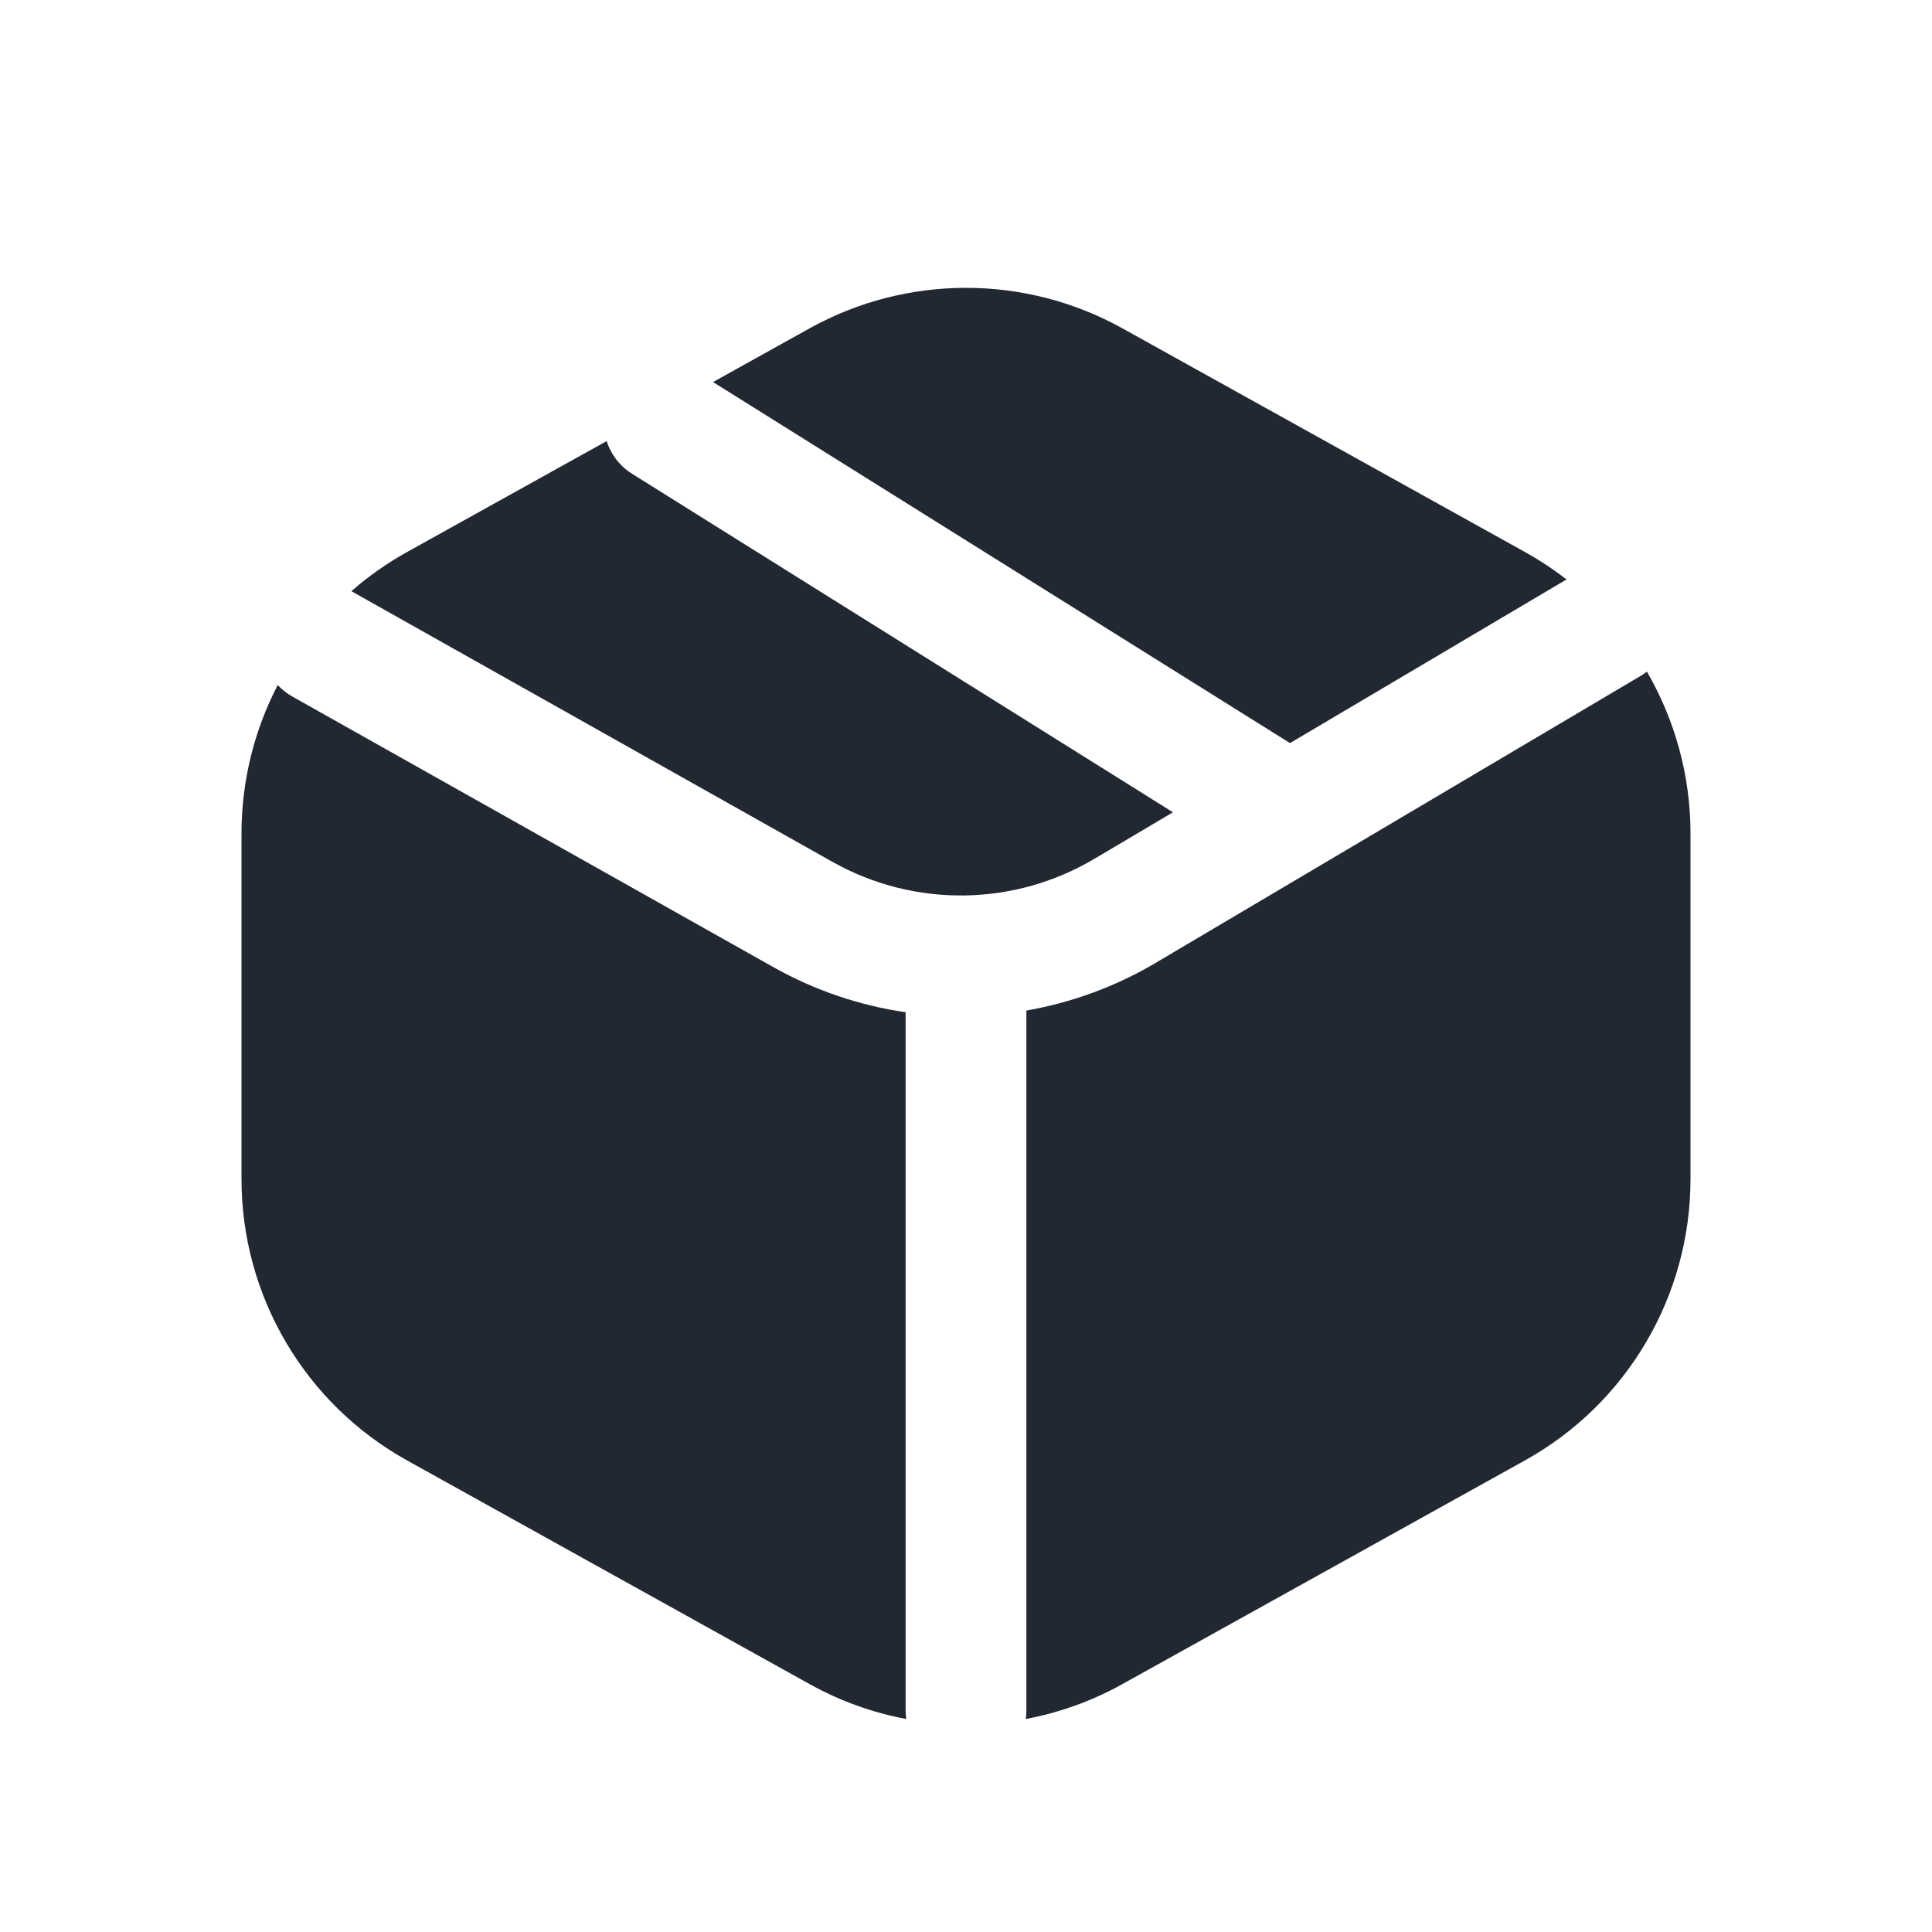 <svg xmlns="http://www.w3.org/2000/svg" width="16" height="16" viewBox="0 0 16 16" fill="none"><path d="M5.905 3.164L6.705 2.719C7.51 2.272 8.49 2.272 9.295 2.719L12.628 4.571C12.75 4.639 12.865 4.715 12.973 4.799L10.683 6.154L5.905 3.164Z" fill="#212832"></path><path d="M5.024 3.653L3.372 4.571C3.205 4.664 3.05 4.773 2.91 4.896C2.91 4.897 2.911 4.897 2.912 4.897L6.895 7.138C7.573 7.519 8.404 7.508 9.072 7.107L9.074 7.106L9.714 6.727L5.235 3.924C5.131 3.859 5.059 3.762 5.024 3.653Z" fill="#212832"></path><path d="M2.3 5.673C2.106 6.047 2 6.467 2 6.902V9.764C2 10.733 2.525 11.625 3.372 12.095L6.705 13.947C6.958 14.088 7.228 14.184 7.505 14.236C7.502 14.214 7.5 14.19 7.5 14.167V8.383C7.121 8.328 6.749 8.203 6.404 8.009L2.422 5.769C2.375 5.743 2.334 5.71 2.3 5.673Z" fill="#212832"></path><path d="M8.5 8.369V14.167C8.5 14.19 8.498 14.214 8.495 14.236C8.772 14.184 9.042 14.088 9.295 13.947L12.628 12.095C13.475 11.625 14 10.733 14 9.764V6.902C14 6.423 13.871 5.962 13.639 5.562C13.623 5.575 13.606 5.586 13.588 5.597L9.586 7.965L9.585 7.966C9.245 8.169 8.877 8.303 8.5 8.369Z" fill="#212832"></path></svg>